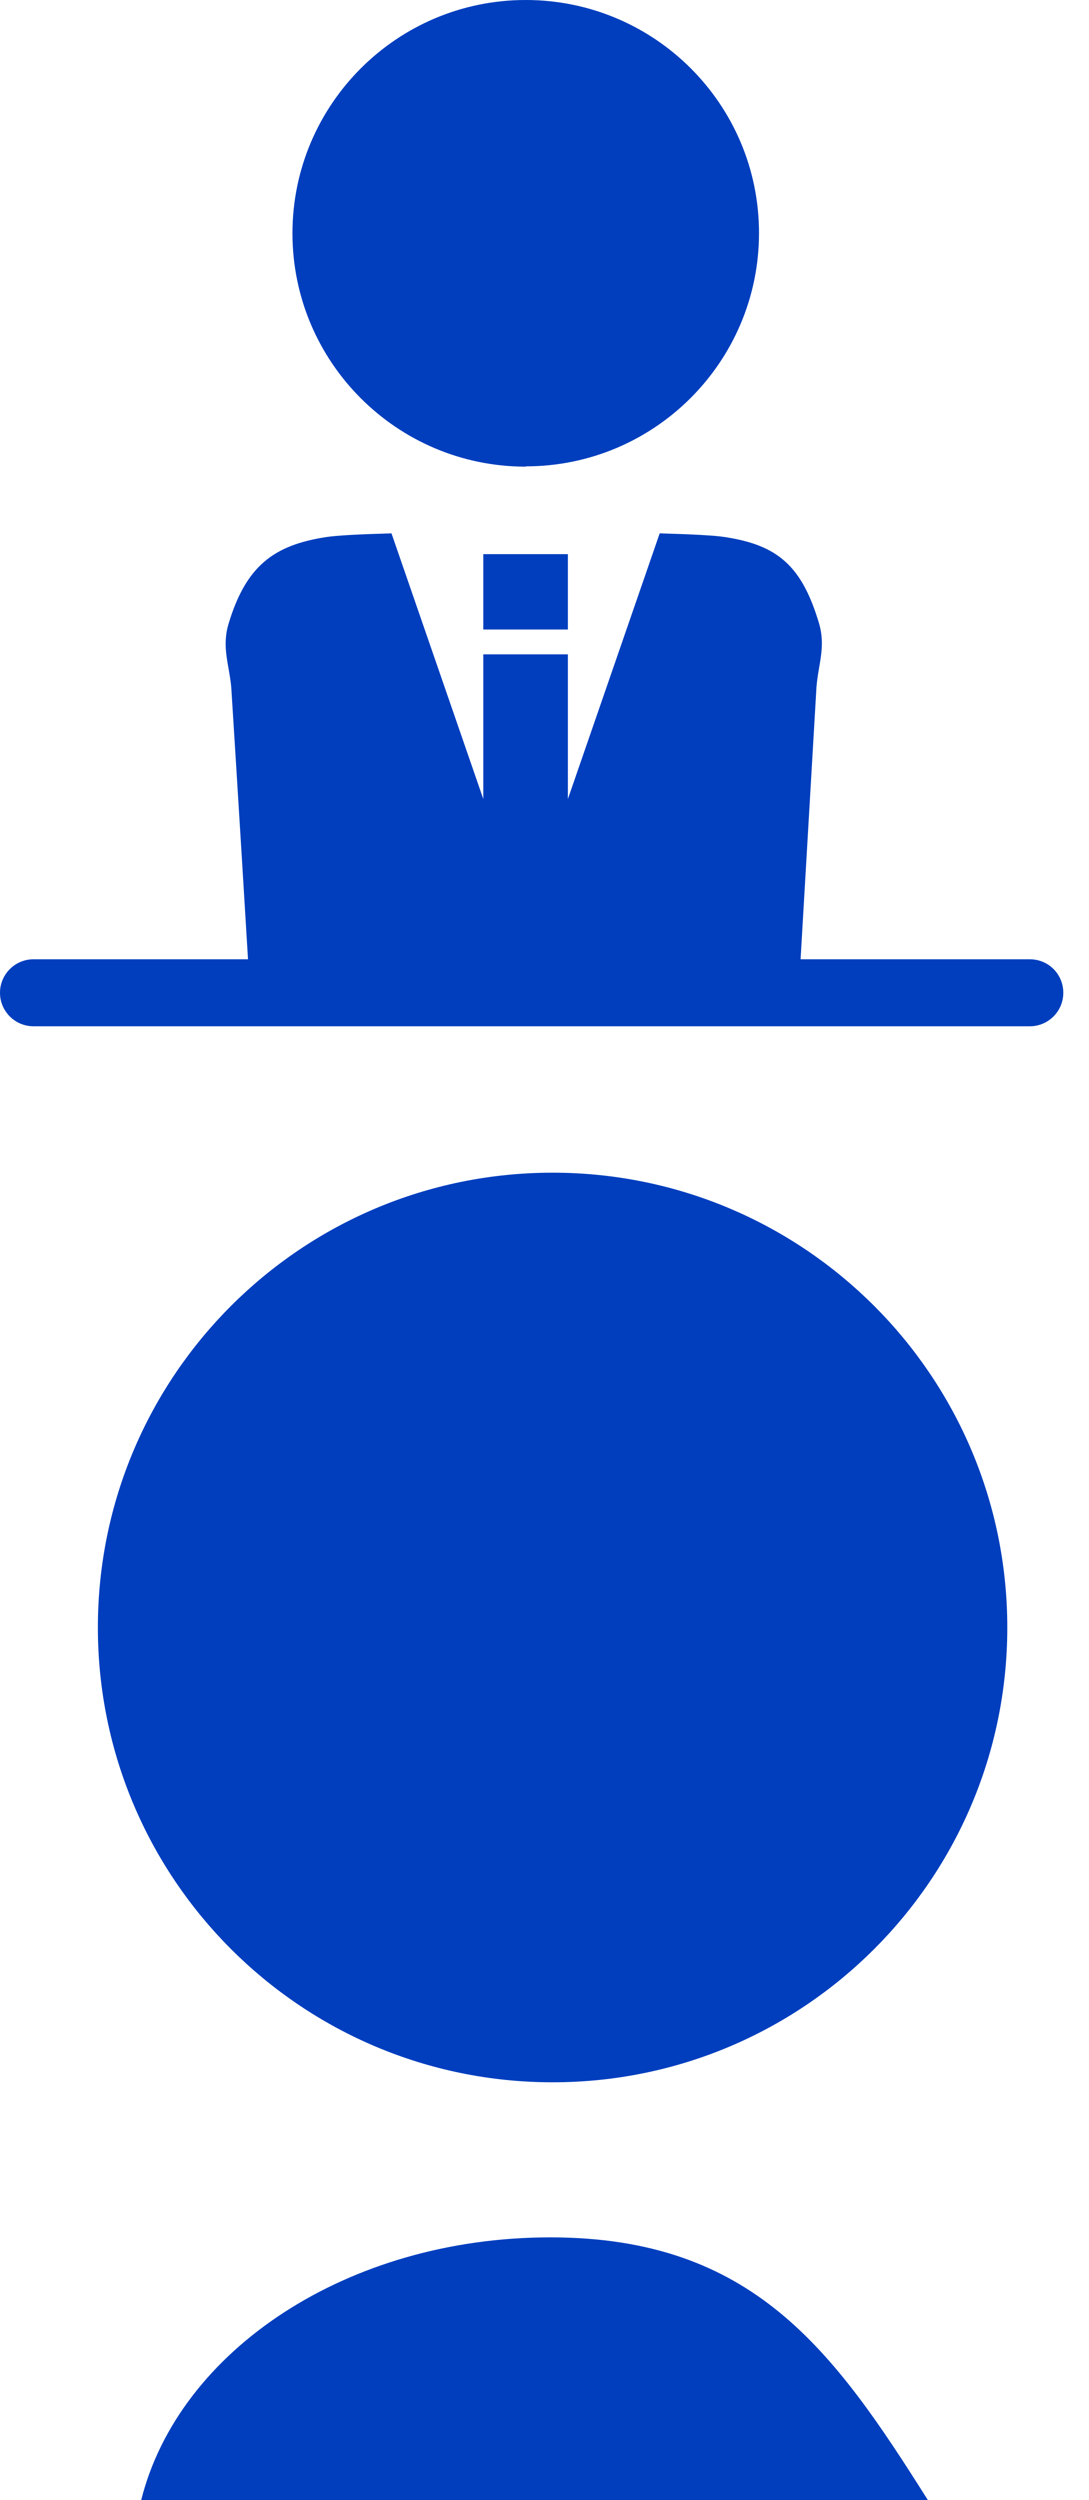 <?xml version="1.0" encoding="UTF-8"?>
<svg id="_レイヤー_1" data-name="レイヤー 1" xmlns="http://www.w3.org/2000/svg" viewBox="0 0 37.72 86.58">
  <defs>
    <style>
      .cls-1 {
        fill: #003ebe;
      }
    </style>
  </defs>
  <path class="cls-1" d="M18.21,16.15c4.46,0,8.08-3.62,8.08-8.08S22.67,0,18.21,0s-8.08,3.62-8.08,8.08,3.62,8.08,8.08,8.08Z"/>
  <polygon class="cls-1" points="16.74 19.19 16.74 21.8 18.21 21.8 19.67 21.8 19.67 19.19 18.21 19.19 16.74 19.19"/>
  <path class="cls-1" d="M37.72,33.22h-9.99c.31-5.32.55-9.41.55-9.42.06-.79.33-1.39.09-2.21-.59-1.98-1.42-2.71-3.25-2.99-.37-.06-1.2-.1-2.27-.13l-3.18,9.2v-5.01h-2.93v5.01l-3.18-9.2c-1.07.03-1.89.07-2.27.13-1.82.28-2.77,1.01-3.37,2.99-.25.82.02,1.43.09,2.21,0,0,.26,4.1.58,9.42H1.16c-.64,0-1.16.52-1.16,1.16s.52,1.16,1.16,1.16h34.51c.64,0,1.16-.52,1.16-1.16s-.51-1.16-1.16-1.16h-6.73"/>
  <path class="cls-1" d="M19.14,40.61c-8.7,0-15.75,7.05-15.75,15.75s7.05,15.75,15.75,15.75,15.75-7.05,15.75-15.75-7.05-15.75-15.75-15.75Z"/>
  <path class="cls-1" d="M19.06,77.48c-7.02,0-12.87,3.91-14.17,9.1h27.25c-3.27-5.19-6.06-9.1-13.08-9.1Z"/>
</svg>